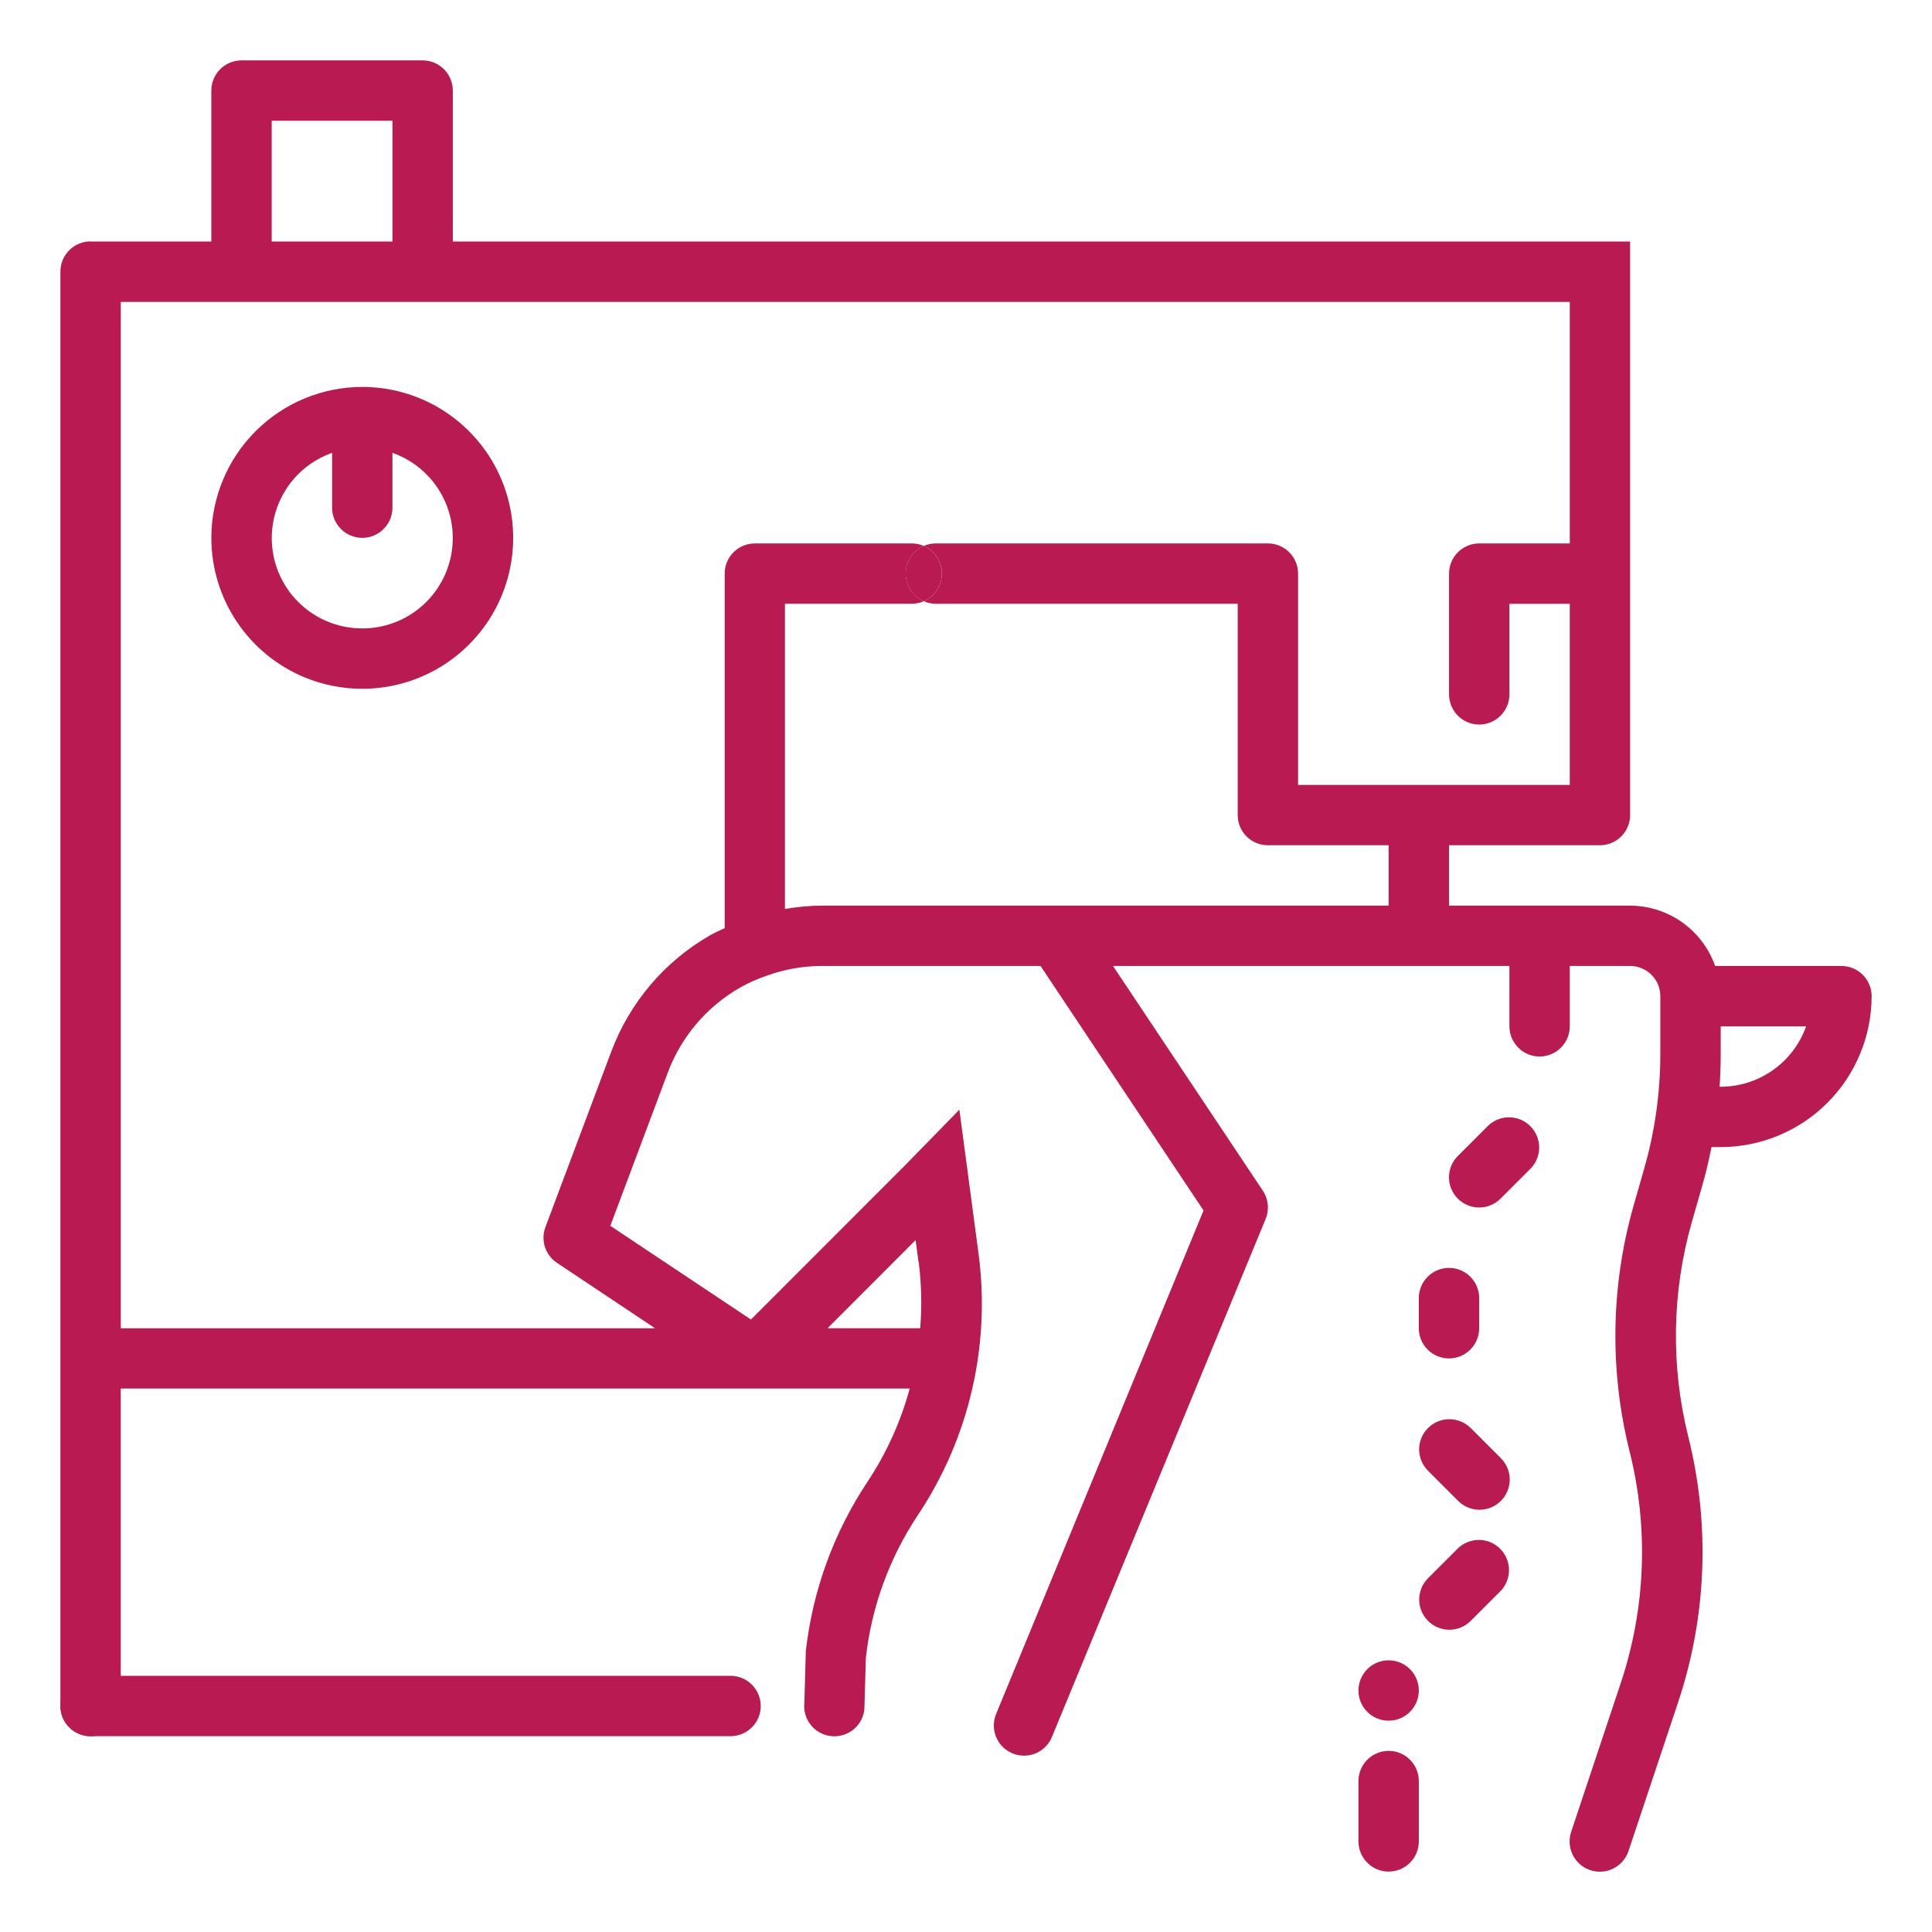 <svg fill="none" height="90" viewBox="0 0 90 90" width="90" xmlns="http://www.w3.org/2000/svg"><g fill="#ba1a52"><path d="m16.875 18.024c1.391 0 2.75.412 3.906 1.185 1.156.773 2.058 1.871 2.59 3.156s.671 2.699.4 4.062c-.271 1.364-.941 2.617-1.924 3.6-.983.983-2.236 1.653-3.6 1.924-1.364.271-2.778.132-4.062-.4-1.285-.532-2.383-1.433-3.155-2.59-.773-1.156-1.185-2.516-1.185-3.906.002-1.864.744-3.651 2.062-4.969 1.318-1.318 3.105-2.06 4.969-2.062zm0 11.25c.994.002 1.956-.348 2.717-.988.761-.64 1.27-1.528 1.439-2.508s-.015-1.987-.518-2.844c-.503-.857-1.294-1.508-2.231-1.839v2.554c0 .373-.148.731-.412.994-.264.264-.621.412-.994.412s-.731-.148-.994-.412-.412-.621-.412-.994v-2.554c-.938.33-1.728.982-2.231 1.839-.503.857-.687 1.865-.518 2.844.168.98.678 1.868 1.439 2.508.761.64 1.723.99 2.717.988z"/><path clip-rule="evenodd" d="m4.219 11.25h5.625v-7.031c0-.373.148-.731.412-.994.264-.264.621-.412.994-.412h8.438c.373 0 .731.148.994.412s.412.621.412.994v7.031h47.812c1.864.002 7.031 0 7.031 0s-.002 5.167 0 7.031v19.688c0 .373-.148.731-.412.994s-.621.412-.994.412h-7.031v2.812h8.438c.869.004 1.716.276 2.425.779.709.503 1.245 1.214 1.535 2.033h5.884c.373 0 .731.148.994.412s.412.621.412.994c-.002 1.864-.744 3.651-2.062 4.969-1.318 1.318-3.105 2.06-4.969 2.062h-.43c-.118.593-.253 1.185-.422 1.769l-.494 1.727c-.929 3.259-.985 6.705-.165 9.993 1.025 4.086.861 8.38-.474 12.375l-2.31 6.927c-.118.354-.372.647-.706.815-.165.083-.345.132-.53.145-.184.013-.37-.01-.545-.068-.175-.058-.338-.151-.477-.272-.14-.121-.254-.269-.337-.434-.083-.165-.132-.345-.145-.53-.013-.184.01-.37.068-.545l2.309-6.929c1.164-3.487 1.307-7.233.413-10.799-.941-3.766-.877-7.713.187-11.447l.494-1.728c.495-1.725.748-3.511.751-5.306v-2.725c0-.373-.148-.731-.412-.994-.264-.264-.621-.412-.994-.412h-2.812v2.812c0 .373-.148.731-.412.994-.264.264-.621.412-.994.412-.373 0-.731-.148-.994-.412-.264-.264-.412-.621-.412-.994v-2.812h-18.467l6.981 10.47c.13.195.209.419.23.652.021.233-.016.468-.108.683l-9.956 24.131c-.108.253-.289.469-.518.62-.23.151-.499.232-.774.232-.191.001-.379-.038-.554-.114-.343-.147-.613-.424-.751-.77-.139-.346-.134-.733.013-1.076l9.655-23.437-7.594-11.391h-4.671-2.841-2.694c-.873.005-1.738.159-2.558.457-.426.146-.839.33-1.232.55-1.547.886-2.736 2.283-3.364 3.951l-2.68 7.147 6.55 4.366 7.208-7.213 2.502-2.562.892 6.697c.57 4.276-.437 8.612-2.832 12.199-1.323 1.99-2.152 4.267-2.417 6.642l-.068 2.4c-.041.371-.228.71-.519.943-.291.233-.663.341-1.034.3-.371-.041-.71-.228-.943-.519-.233-.291-.341-.663-.3-1.034l.068-2.405c.317-2.821 1.302-5.527 2.874-7.891.884-1.333 1.548-2.8 1.966-4.344h-36.752v14.794c0 .373-.148.731-.412.994-.264.264-.621.412-.994.412s-.731-.148-.994-.412c-.264-.264-.412-.621-.412-.994v-66.825c0-.373.148-.731.412-.994.264-.264.621-.412.994-.412zm78.373 38.599c-.712.504-1.563.774-2.435.775h-.052c.034-.496.052-.996.052-1.493v-1.319h3.978c-.292.822-.831 1.534-1.543 2.037zm-69.935-44.224h5.625v5.625h-5.625zm52.031 36.562v-2.812h-5.625c-.373 0-.731-.148-.994-.412-.264-.264-.412-.621-.412-.994v-9.844h-14.062c-.196 0-.387-.041-.563-.117.16-.07.306-.169.432-.294.264-.264.412-.621.412-.994 0-.373-.148-.731-.412-.994-.126-.126-.272-.225-.432-.294.176-.077.367-.117.563-.117h15.469c.373 0 .731.148.994.412.264.264.412.621.412.994v9.844h12.656v-8.438h-2.812v4.219c0 .373-.148.731-.412.994s-.621.412-.994.412c-.373 0-.731-.148-.994-.412s-.412-.621-.412-.994v-5.625c0-.373.148-.731.412-.994s.621-.412.994-.412h4.219v-7.031c0-1.119 0-4.219 0-4.219s-3.1 0-4.219 0h-63.281v47.812h24.891l-4.573-3.049c-.264-.176-.462-.436-.559-.739-.098-.302-.09-.629.022-.926l3.073-8.191c.859-2.282 2.487-4.194 4.603-5.406.217-.124.449-.221.674-.329v-16.516c0-.373.148-.731.412-.994s.621-.412.994-.412h7.308c.195 0 .387.041.562.117-.16.07-.306.169-.432.294-.264.264-.412.621-.412.994 0 .373.148.731.412.994.126.126.272.225.432.294-.176.077-.367.117-.562.117h-5.906v14.219c.561-.099 1.13-.151 1.7-.156zm-22.036 15.58.134.999h.007c.133 1.031.158 2.073.074 3.109h-4.316z" fill-rule="evenodd"/><path clip-rule="evenodd" d="m43.031 28.008c-.16-.07-.306-.169-.432-.294-.264-.264-.412-.621-.412-.994 0-.373.148-.731.412-.994.126-.126.272-.225.432-.294.16.07.306.169.432.294.264.264.412.621.412.994 0 .373-.148.731-.412.994-.126.126-.272.225-.432.294z" fill-rule="evenodd"/><path d="m68.906 56.25c-.278-0-.55-.083-.781-.237-.231-.155-.411-.374-.518-.631s-.134-.54-.08-.812c.054-.273.188-.523.385-.72l1.406-1.406c.265-.256.62-.398.989-.395.369.003.722.151.982.412.261.261.409.613.412.982s-.139.724-.395.989l-1.406 1.406c-.264.264-.621.412-.994.412z"/><path d="m66.094 60.469c0-.373.148-.731.412-.994.264-.264.621-.412.994-.412s.731.148.994.412c.264.264.412.621.412.994v1.406c0 .373-.148.731-.412.994-.264.264-.621.412-.994.412s-.731-.148-.994-.412c-.264-.264-.412-.621-.412-.994z"/><path d="m68.494 66.506 1.406 1.406c.134.13.241.285.315.456.074.172.113.356.114.543.002.187-.034.372-.105.545s-.175.33-.307.462c-.132.132-.289.236-.462.307-.173.071-.358.106-.545.105s-.371-.04-.543-.114-.327-.181-.457-.315l-1.406-1.406c-.256-.265-.398-.621-.395-.989s.151-.721.412-.982c.261-.261.614-.409.982-.412s.724.139.989.395z"/><path d="m66.506 73.537 1.406-1.406c.265-.256.621-.398.989-.395s.721.151.982.412c.261.261.409.613.412.982s-.139.724-.395.989l-1.406 1.406c-.265.256-.62.398-.989.395s-.722-.151-.982-.412-.409-.613-.412-.982c-.003-.369.139-.724.395-.989z"/><path d="m64.688 81.562c.373 0 .731.148.994.412.264.264.412.621.412.994v2.812c0 .373-.148.731-.412.994-.264.264-.621.412-.994.412s-.731-.148-.994-.412c-.264-.264-.412-.621-.412-.994v-2.812c0-.373.148-.731.412-.994.264-.264.621-.412.994-.412z"/><path d="m35.438 79.472c0 .373-.148.731-.412.994-.264.264-.621.412-.994.412h-29.813c-.373 0-.731-.148-.994-.412-.264-.264-.412-.621-.412-.994 0-.373.148-.731.412-.994s.621-.412.994-.412h29.813c.373 0 .731.148.994.412s.412.621.412.994z"/><path d="m64.688 80.156c-.777 0-1.406-.629-1.406-1.406s.63-1.406 1.406-1.406 1.406.629 1.406 1.406-.63 1.406-1.406 1.406z"/></g></svg>